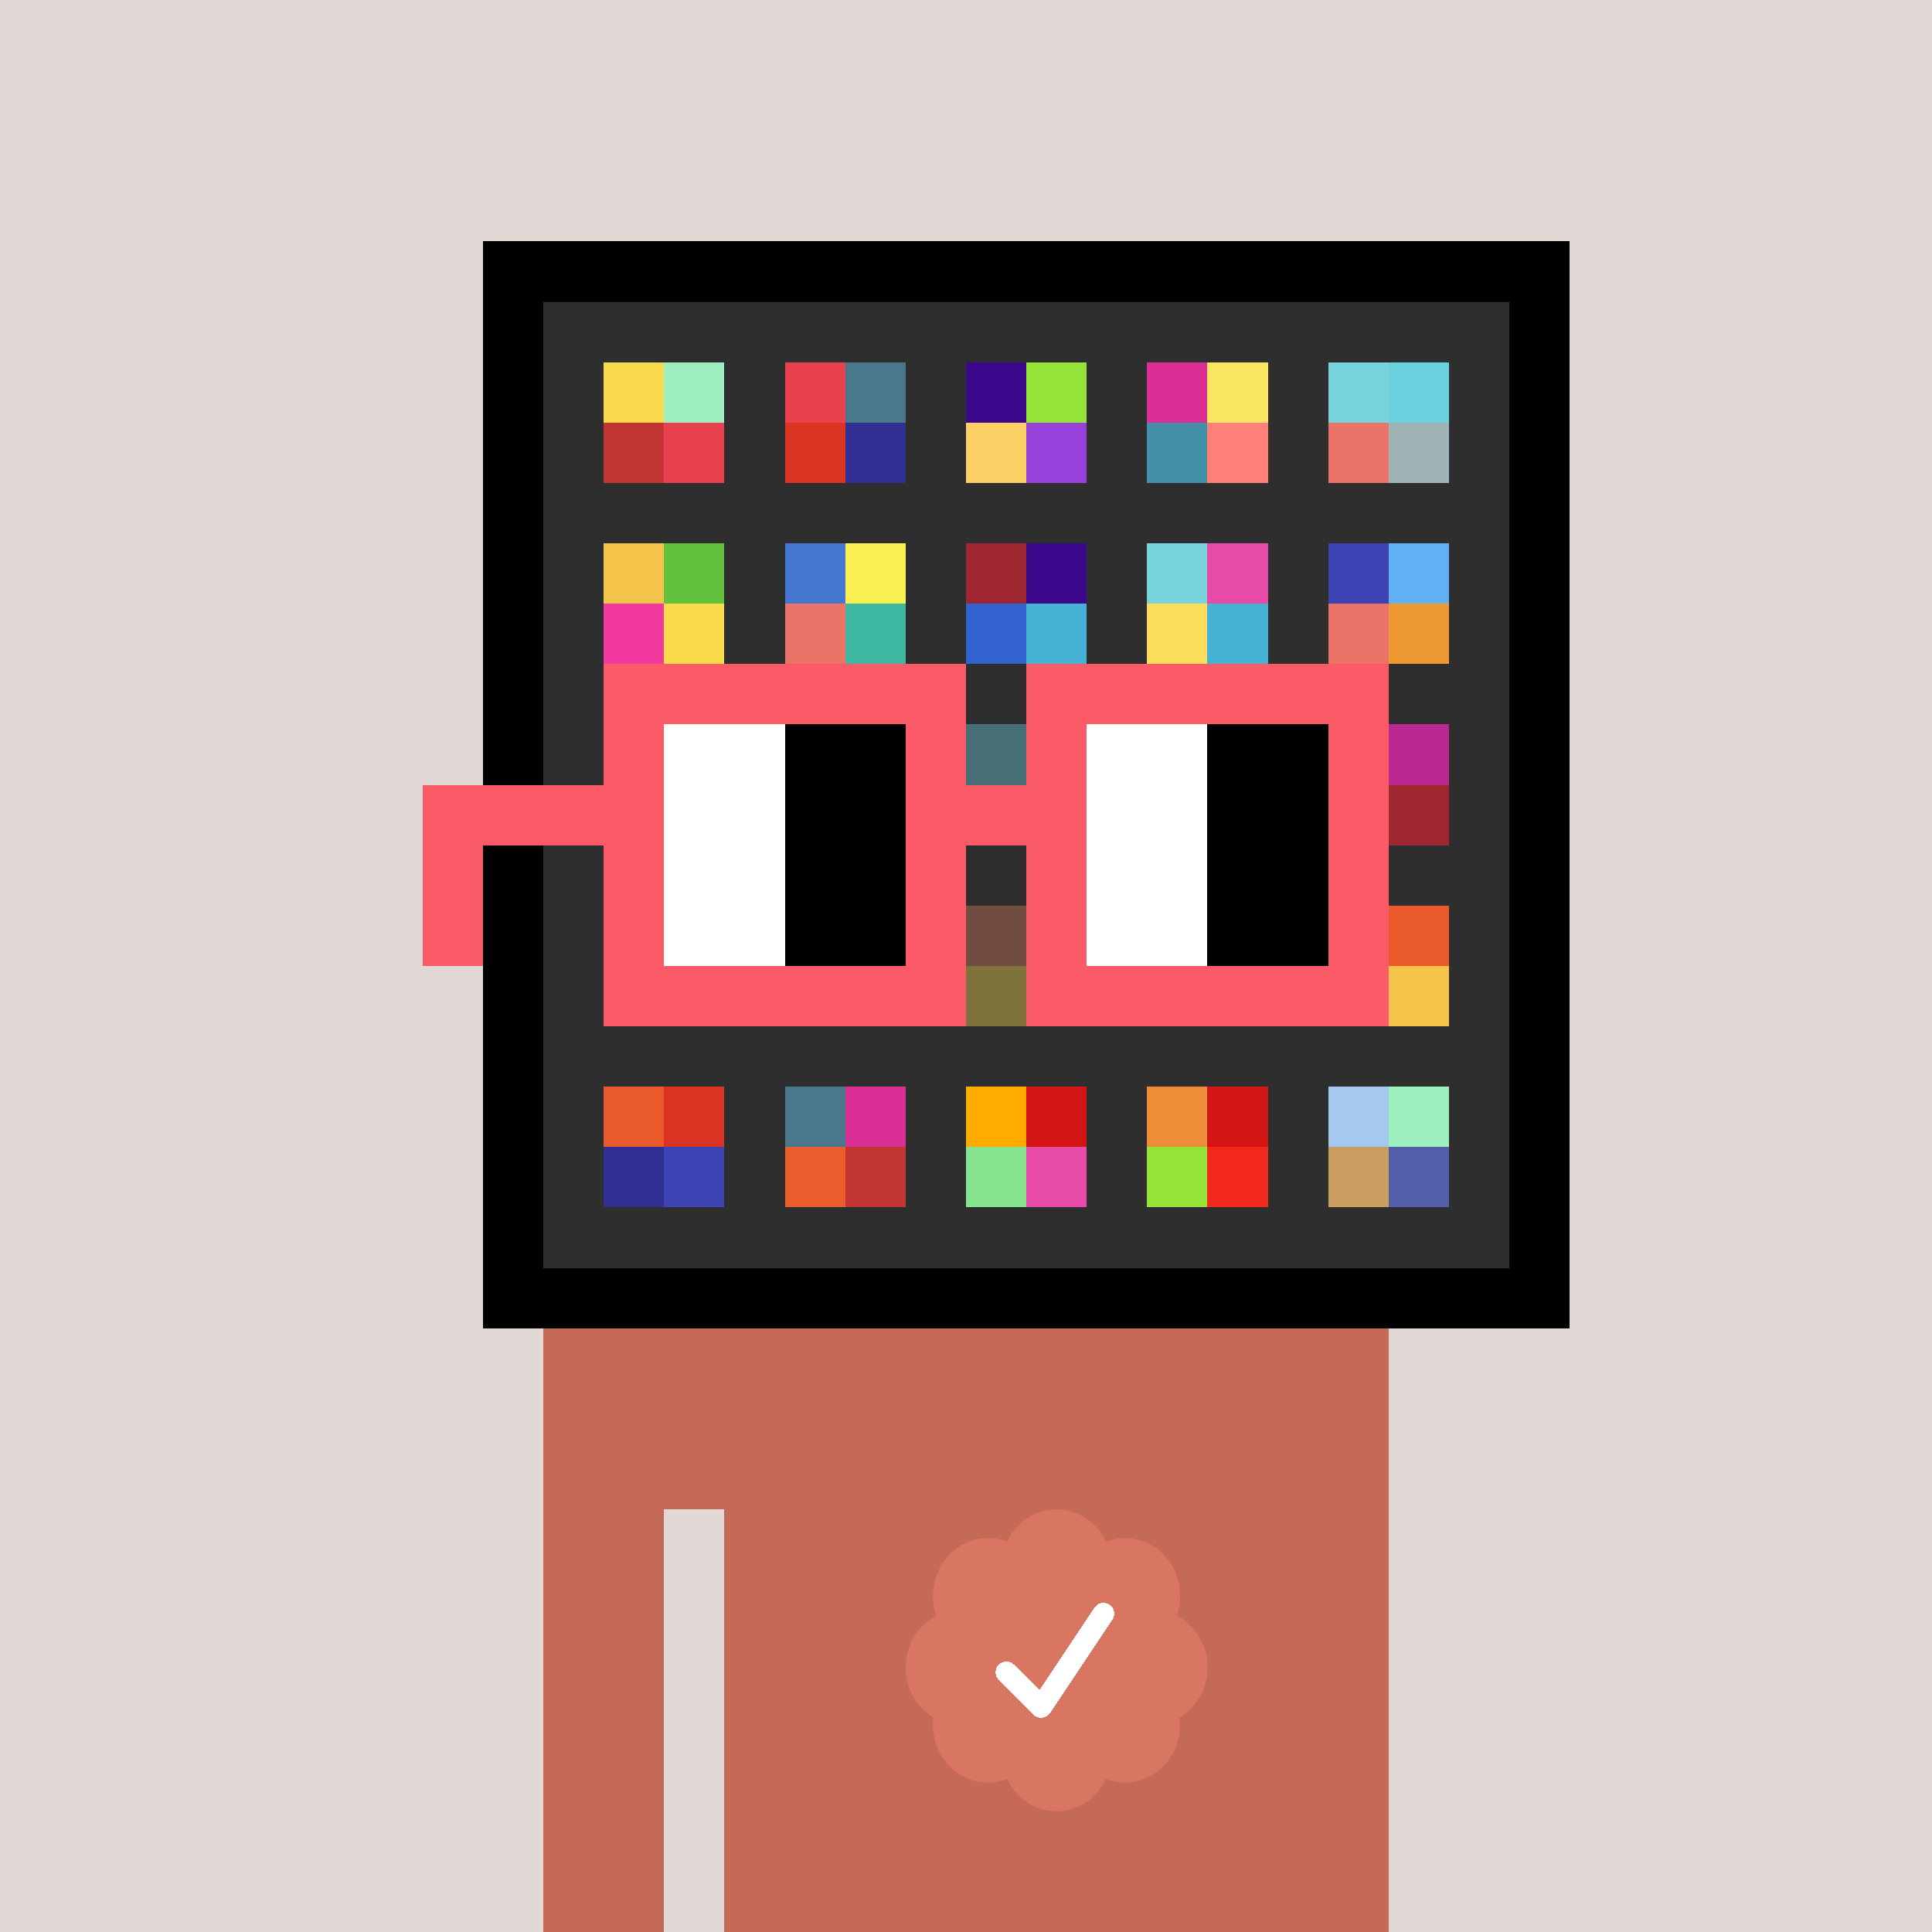 <svg xmlns="http://www.w3.org/2000/svg" viewBox="0 0 320 320" width="2000" height="2000" shape-rendering="crispEdges"><defs><style>.check{fill: #D97661}</style></defs><path fill="#E1D7D5" d="M0 0h320v320H0z" /><path fill="#000000" d="M80 40h180v180H80z"/><path fill="#2E2E2E" d="M90 50h160v160H90z"/><path fill="#F9DA4D" d="M100 60h10v10h-10z"/><path fill="#C23532" d="M100 70h10v10h-10z"/><path fill="#9DEFBF" d="M110 60h10v10h-10z"/><path fill="#E8424E" d="M110 70h10v10h-10z"/><path fill="#E8424E" d="M130 60h10v10h-10z"/><path fill="#DA3321" d="M130 70h10v10h-10z"/><path fill="#49788D" d="M140 60h10v10h-10z"/><path fill="#322F92" d="M140 70h10v10h-10z"/><path fill="#3B088C" d="M160 60h10v10h-10z"/><path fill="#FAD064" d="M160 70h10v10h-10z"/><path fill="#94E337" d="M170 60h10v10h-10z"/><path fill="#9741DA" d="M170 70h10v10h-10z"/><path fill="#DB2F96" d="M190 60h10v10h-10z"/><path fill="#4291A8" d="M190 70h10v10h-10z"/><path fill="#FAE663" d="M200 60h10v10h-10z"/><path fill="#FF8079" d="M200 70h10v10h-10z"/><path fill="#77D3DE" d="M220 60h10v10h-10z"/><path fill="#EC7368" d="M220 70h10v10h-10z"/><path fill="#6AD1DE" d="M230 60h10v10h-10z"/><path fill="#A0B3B7" d="M230 70h10v10h-10z"/><path fill="#F4C44A" d="M100 90h10v10h-10z"/><path fill="#F2399D" d="M100 100h10v10h-10z"/><path fill="#63C23C" d="M110 90h10v10h-10z"/><path fill="#F9DB49" d="M110 100h10v10h-10z"/><path fill="#4576D0" d="M130 90h10v10h-10z"/><path fill="#EC7368" d="M130 100h10v10h-10z"/><path fill="#FCF153" d="M140 90h10v10h-10z"/><path fill="#3EB8A1" d="M140 100h10v10h-10z"/><path fill="#9D262F" d="M160 90h10v10h-10z"/><path fill="#3263D0" d="M160 100h10v10h-10z"/><path fill="#3B088C" d="M170 90h10v10h-10z"/><path fill="#45B2D3" d="M170 100h10v10h-10z"/><path fill="#77D3DE" d="M190 90h10v10h-10z"/><path fill="#FCDE5B" d="M190 100h10v10h-10z"/><path fill="#E84AA9" d="M200 90h10v10h-10z"/><path fill="#45B2D3" d="M200 100h10v10h-10z"/><path fill="#3D43B3" d="M220 90h10v10h-10z"/><path fill="#EC7368" d="M220 100h10v10h-10z"/><path fill="#60B1F4" d="M230 90h10v10h-10z"/><path fill="#EF9933" d="M230 100h10v10h-10z"/><path fill="#6AD1DE" d="M160 120h10v10h-10z"/><path fill="#BB2891" d="M230 120h10v10h-10z"/><path fill="#9D262F" d="M230 130h10v10h-10z"/><path fill="#D97760" d="M160 150h10v10h-10z"/><path fill="#F9DA4D" d="M160 160h10v10h-10z"/><path fill="#EB5A2A" d="M230 150h10v10h-10z"/><path fill="#F4C44A" d="M230 160h10v10h-10z"/><path fill="#EB5A2A" d="M100 180h10v10h-10z"/><path fill="#322F92" d="M100 190h10v10h-10z"/><path fill="#DA3321" d="M110 180h10v10h-10z"/><path fill="#3D43B3" d="M110 190h10v10h-10z"/><path fill="#49788D" d="M130 180h10v10h-10z"/><path fill="#EB5D2D" d="M130 190h10v10h-10z"/><path fill="#DB2F96" d="M140 180h10v10h-10z"/><path fill="#C23532" d="M140 190h10v10h-10z"/><path fill="#FFAB00" d="M160 180h10v10h-10z"/><path fill="#86E48E" d="M160 190h10v10h-10z"/><path fill="#D41515" d="M170 180h10v10h-10z"/><path fill="#E84AA9" d="M170 190h10v10h-10z"/><path fill="#EF8C37" d="M190 180h10v10h-10z"/><path fill="#94E337" d="M190 190h10v10h-10z"/><path fill="#D41515" d="M200 180h10v10h-10z"/><path fill="#F2281C" d="M200 190h10v10h-10z"/><path fill="#A4C8EE" d="M220 180h10v10h-10z"/><path fill="#C99C5F" d="M220 190h10v10h-10z"/><path fill="#9DEFBF" d="M230 180h10v10h-10z"/><path fill="#525EAA" d="M230 190h10v10h-10z"/><path fill="#C46A57" d="M90 220h20v100H90V220Zm20 0h10v30h-10v-30Zm10 0h110v100H120V220Z"/><path class="check" shape-rendering="geometricPrecision" d="M200 276.191c0-3.762-2.083-7.024-5.114-8.572a9.97 9.97 0 0 0 .567-3.333c0-5.262-4.072-9.519-9.091-9.519-1.118 0-2.19.199-3.18.595-1.472-3.184-4.586-5.362-8.181-5.362-3.595 0-6.704 2.184-8.182 5.357a8.604 8.604 0 0 0-3.182-.595c-5.023 0-9.09 4.262-9.09 9.524 0 1.176.198 2.295.565 3.333-3.028 1.548-5.112 4.805-5.112 8.572 0 3.559 1.862 6.661 4.624 8.299-.048.405-.077.81-.077 1.225 0 5.262 4.067 9.523 9.09 9.523 1.12 0 2.191-.204 3.179-.594 1.476 3.175 4.586 5.356 8.183 5.356 3.6 0 6.71-2.181 8.183-5.356.988.387 2.059.59 3.18.59 5.024 0 9.091-4.263 9.091-9.525 0-.413-.029-.818-.079-1.22 2.757-1.637 4.626-4.739 4.626-8.296v-.002Z" /><path fill="#fff" d="m184.249 268.252-10.319 15.476a1.785 1.785 0 0 1-2.478.496l-.274-.224-5.75-5.75a1.784 1.784 0 1 1 2.524-2.524l4.214 4.207 9.106-13.666a1.787 1.787 0 0 1 2.476-.493 1.784 1.784 0 0 1 .501 2.476v.002Z"/><path fill="#2E2E2E" fill-opacity=".6" d="M160 120h10v50h-10z"/><path fill="#fff" d="M130 120h-20v10h20v-10Zm0 10h-20v10h20v-10Zm0 10h-20v10h20v-10Zm0 10h-20v10h20v-10Z"/><path fill="#000" d="M150 120h-20v10h20v-10Zm0 10h-20v10h20v-10Zm0 10h-20v10h20v-10Zm0 10h-20v10h20v-10Z"/><path fill="#fff" d="M200 120h-20v10h20v-10Zm0 10h-20v10h20v-10Zm0 10h-20v10h20v-10Zm0 10h-20v10h20v-10Z"/><path fill="#000" d="M220 120h-20v10h20v-10Zm0 10h-20v10h20v-10Zm0 10h-20v10h20v-10Zm0 10h-20v10h20v-10Z"/><path fill="#FA5B67" d="M160 110h-60v10h60v-10Zm70 0h-60v10h60v-10Zm-120 10h-10v10h10v-10Zm50 0h-10v10h10v-10Zm20 0h-10v10h10v-10Zm50 0h-10v10h10v-10Zm0 10h-10v10h10v-10Zm-120 10h-10v10h10v-10Zm50 0h-10v10h10v-10Zm20 0h-10v10h10v-10Zm50 0h-10v10h10v-10Zm-150 0H70v10h10v-10Zm0 10H70v10h10v-10Zm30 0h-10v10h10v-10Zm50 0h-10v10h10v-10Zm20 0h-10v10h10v-10Zm50 0h-10v10h10v-10Zm-70 10h-60v10h60v-10Zm70 0h-60v10h60v-10Zm-120-30H70v10h40v-10Zm70 0h-30v10h30v-10Z"/></svg>